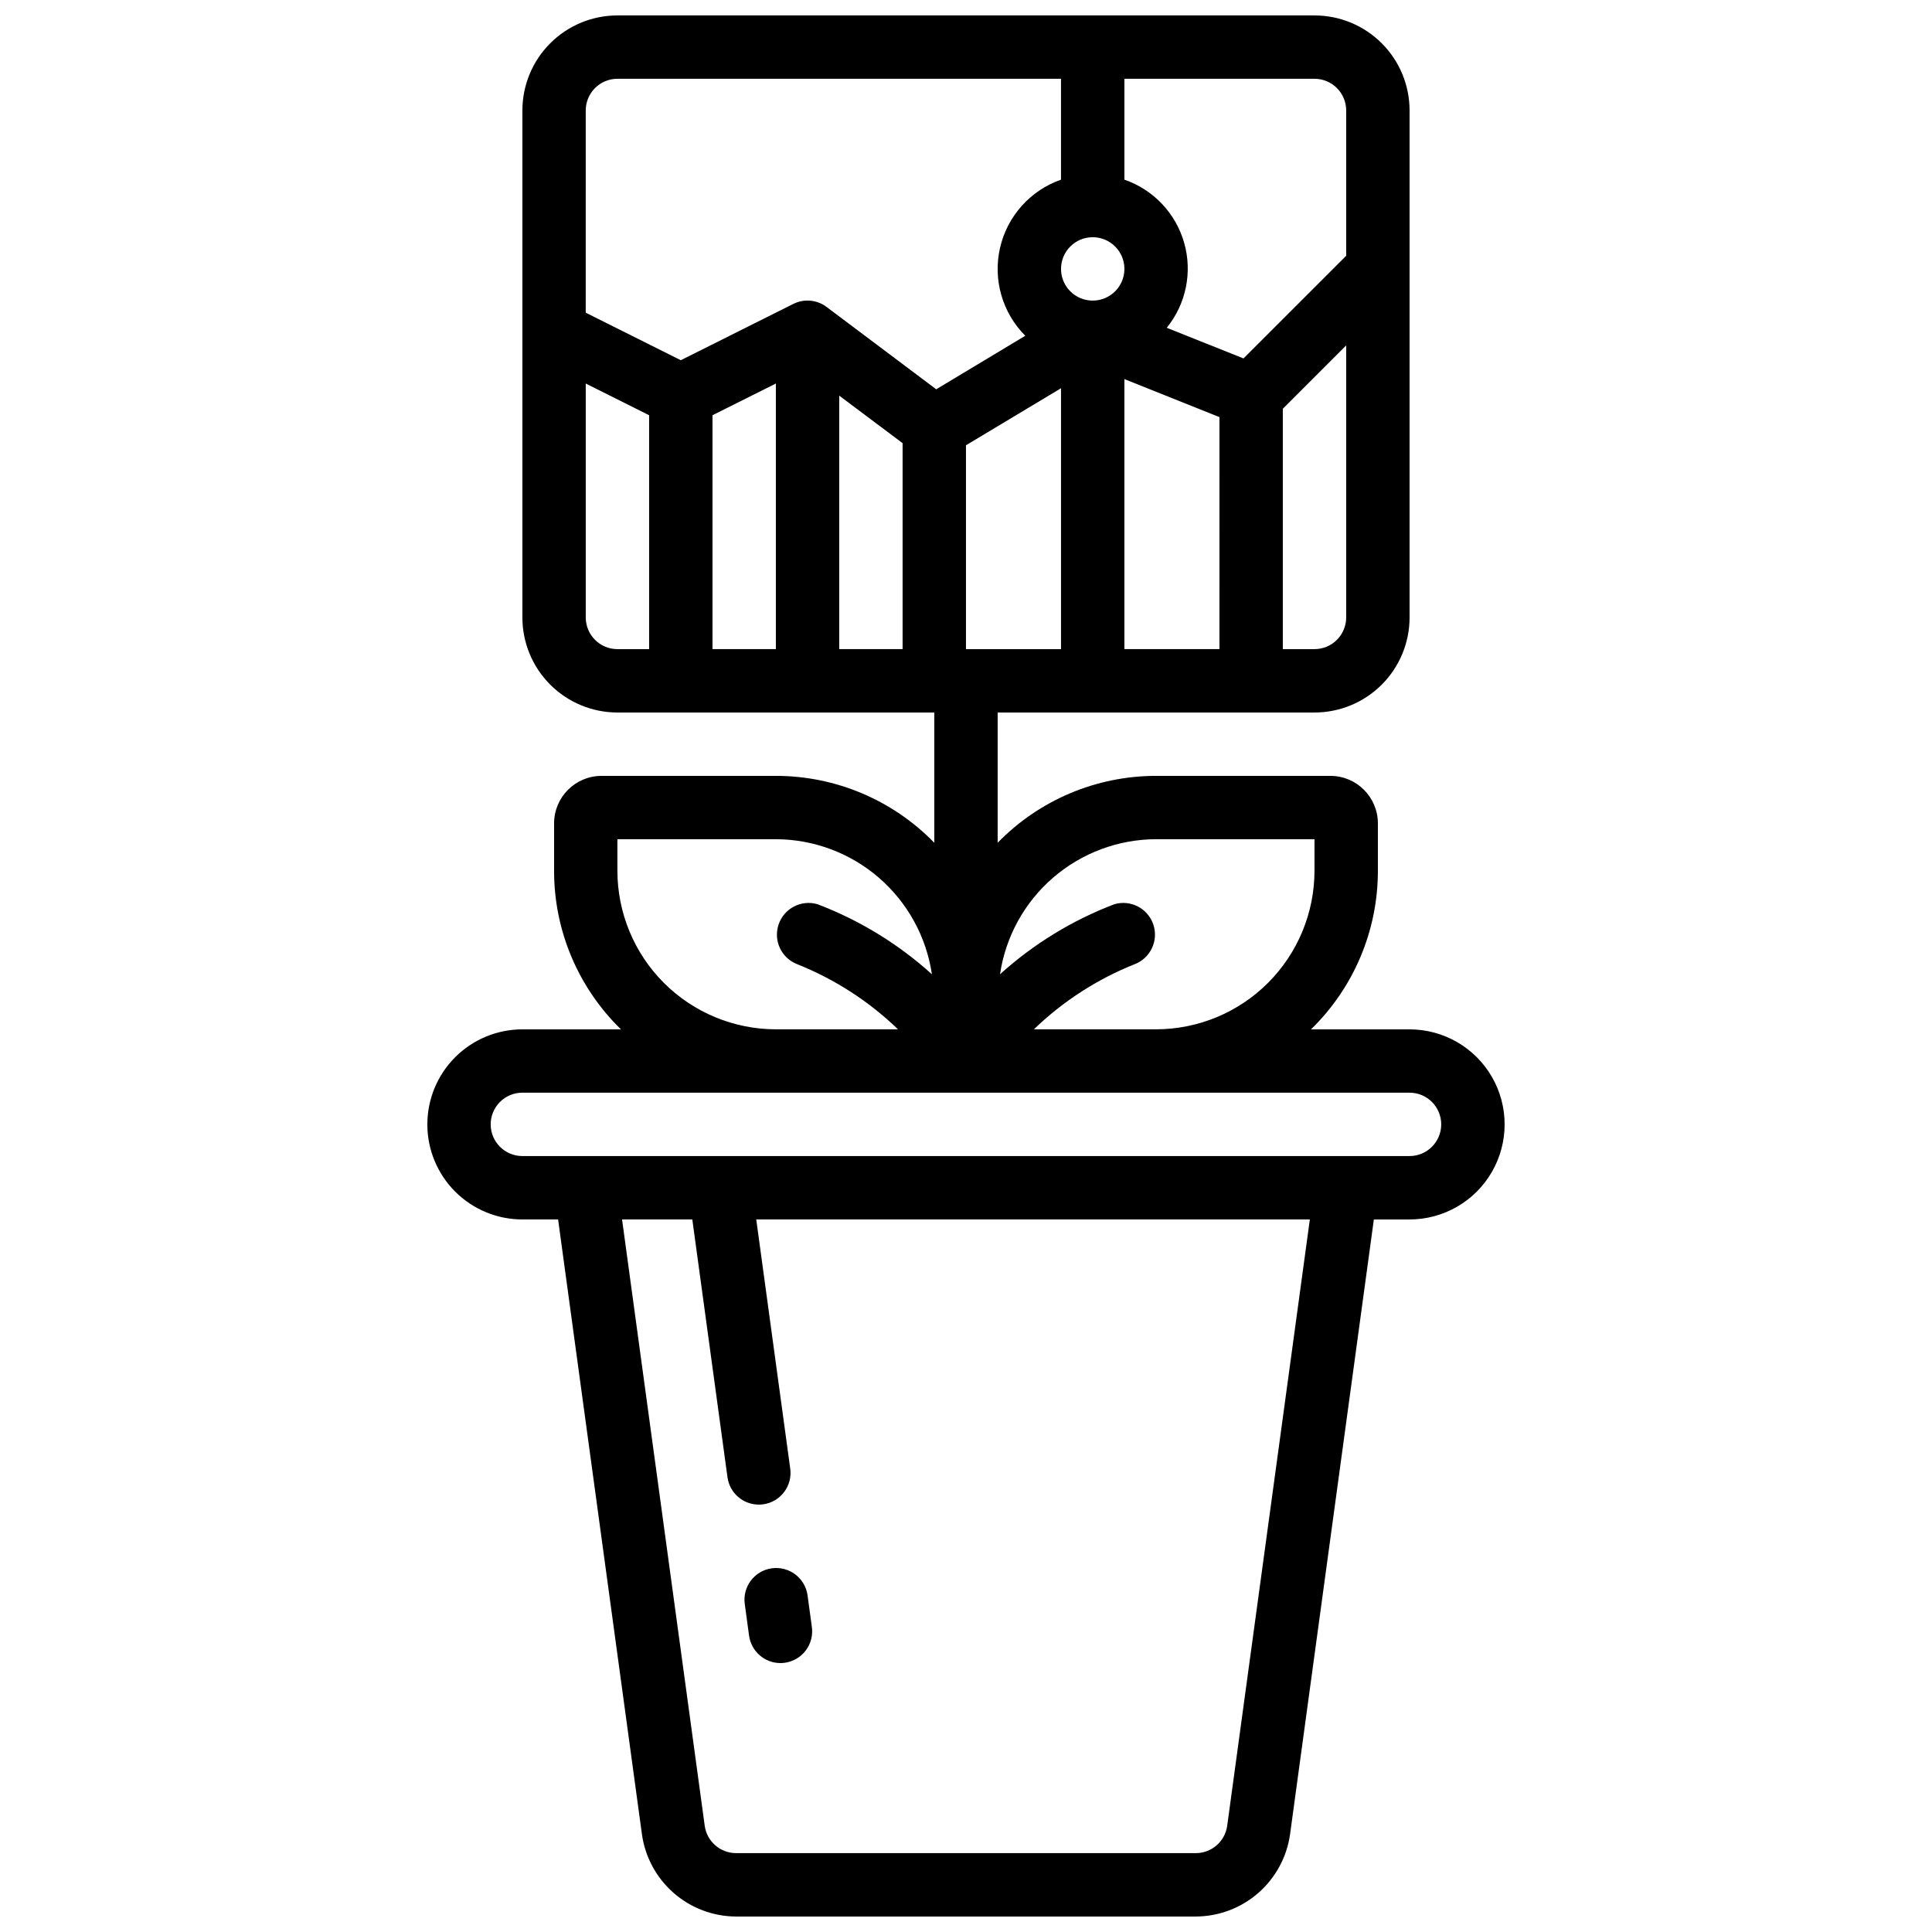 <?xml version="1.0" encoding="UTF-8"?>
<!-- Uploaded to: ICON Repo, www.iconrepo.com, Generator: ICON Repo Mixer Tools -->
<svg width="800px" height="800px" version="1.1" viewBox="144 144 512 512" xmlns="http://www.w3.org/2000/svg">
 <defs>
  <clipPath id="a">
   <path d="m257 148.09h286v503.81h-286z"/>
  </clipPath>
 </defs>
 <g clip-path="url(#a)">
  <path d="m257.25 441.98c0 6.68 2.652 13.086 7.375 17.812 4.727 4.723 11.133 7.375 17.812 7.375h9.465l22.219 162.95c0.844 6.027 3.832 11.547 8.418 15.547 4.586 4.004 10.461 6.215 16.547 6.234h121.82c6.086-0.023 11.961-2.238 16.547-6.238 4.586-4.004 7.578-9.523 8.426-15.551l22.207-162.94h9.465c9 0 17.316-4.801 21.816-12.594s4.5-17.398 0-25.191-12.816-12.594-21.816-12.594h-26.125c11.336-11.027 17.73-26.172 17.727-41.984v-12.598c0-6.953-5.637-12.594-12.594-12.594h-46.184c-15.812-0.004-30.957 6.391-41.984 17.727v-34.52h83.969c6.68 0 13.09-2.656 17.812-7.379 4.723-4.723 7.379-11.133 7.379-17.812v-134.35c0-6.684-2.656-13.09-7.379-17.812-4.723-4.727-11.133-7.379-17.812-7.379h-184.73c-6.68 0-13.086 2.652-17.812 7.379-4.723 4.723-7.379 11.129-7.379 17.812v134.35c0 6.68 2.656 13.09 7.379 17.812 4.727 4.723 11.133 7.379 17.812 7.379h83.969v34.52c-11.027-11.336-26.168-17.73-41.984-17.727h-46.184c-6.953 0-12.594 5.641-12.594 12.594v12.598c-0.004 15.812 6.391 30.957 17.727 41.984h-26.125c-6.68 0-13.086 2.652-17.812 7.379-4.723 4.723-7.375 11.129-7.375 17.812zm75.57-187.94 16.793-8.398v70.383h-16.793zm33.586-5.191 16.793 12.594v54.582h-16.793zm100.76 67.176h-25.188v-71.566l25.191 10.078zm-33.586-109.16c3.394 0 6.457 2.047 7.758 5.184 1.301 3.137 0.582 6.75-1.82 9.152-2.402 2.398-6.012 3.117-9.152 1.82-3.137-1.301-5.184-4.363-5.184-7.758 0-4.637 3.762-8.398 8.398-8.398zm-8.398 40.02v69.141h-25.188v-54.027zm67.176 69.141h-8.398v-63.699l16.793-16.793 0.004 72.094c0 2.227-0.887 4.363-2.461 5.938-1.574 1.574-3.711 2.461-5.938 2.461zm8.398-142.75v38.508l-27.215 27.207-20.336-8.129c5.121-6.316 6.84-14.73 4.602-22.547-2.234-7.816-8.145-14.051-15.828-16.703v-26.734h50.383-0.004c2.227 0 4.363 0.887 5.938 2.461 1.574 1.574 2.461 3.711 2.461 5.938zm-193.13-8.398h117.55v26.734c-8.133 2.848-14.234 9.672-16.156 18.07-1.926 8.402 0.602 17.199 6.688 23.301l-23.598 14.184-29.07-21.832c-2.543-1.91-5.945-2.219-8.789-0.797l-29.836 14.922-25.191-12.594 0.004-53.59c0-4.637 3.758-8.398 8.395-8.398zm-8.395 142.75v-61.984l16.793 8.398v61.984h-8.398c-4.637 0-8.395-3.762-8.395-8.398zm169.99 320.21c-0.566 4.16-4.121 7.262-8.32 7.262h-121.82c-4.199 0-7.754-3.098-8.324-7.254l-21.906-160.68h18.617l9.32 68.309c0.566 4.156 4.109 7.258 8.305 7.266 0.383 0 0.766-0.027 1.148-0.078 4.594-0.629 7.809-4.859 7.18-9.453l-9.008-66.043h146.71zm-18.852-261.44h41.984v8.398c-0.012 11.129-4.441 21.801-12.312 29.672-7.871 7.871-18.539 12.297-29.672 12.312h-32.379c7.688-7.418 16.742-13.273 26.66-17.238 4.223-1.598 6.43-6.246 4.996-10.523-1.434-4.281-5.996-6.66-10.328-5.391-11.168 4.25-21.445 10.547-30.305 18.566 1.469-9.93 6.449-19.004 14.035-25.57 7.59-6.57 17.285-10.199 27.32-10.227zm-142.75 8.398v-8.398h41.984c10.039 0.027 19.734 3.656 27.324 10.223 7.59 6.57 12.57 15.645 14.039 25.574-8.863-8.02-19.145-14.312-30.312-18.566-4.332-1.27-8.891 1.109-10.324 5.391-1.438 4.277 0.77 8.926 4.992 10.523 9.918 3.969 18.973 9.82 26.66 17.238h-32.379c-11.129-0.016-21.801-4.441-29.672-12.312-7.871-7.871-12.297-18.543-12.312-29.672zm92.363 58.777h117.56c4.637 0 8.395 3.758 8.395 8.398 0 4.637-3.758 8.395-8.395 8.395h-235.11c-4.637 0-8.395-3.758-8.395-8.395 0-4.641 3.758-8.398 8.395-8.398h117.56z"/>
 </g>
 <path d="m341.37 569.07 1.141 8.398 0.004-0.004c0.566 4.16 4.113 7.262 8.312 7.266 0.379-0.004 0.762-0.027 1.141-0.078 2.207-0.301 4.203-1.465 5.551-3.238 1.348-1.773 1.938-4.008 1.637-6.215l-1.141-8.398c-0.629-4.594-4.859-7.812-9.457-7.188-4.594 0.625-7.812 4.859-7.188 9.457z"/>
</svg>